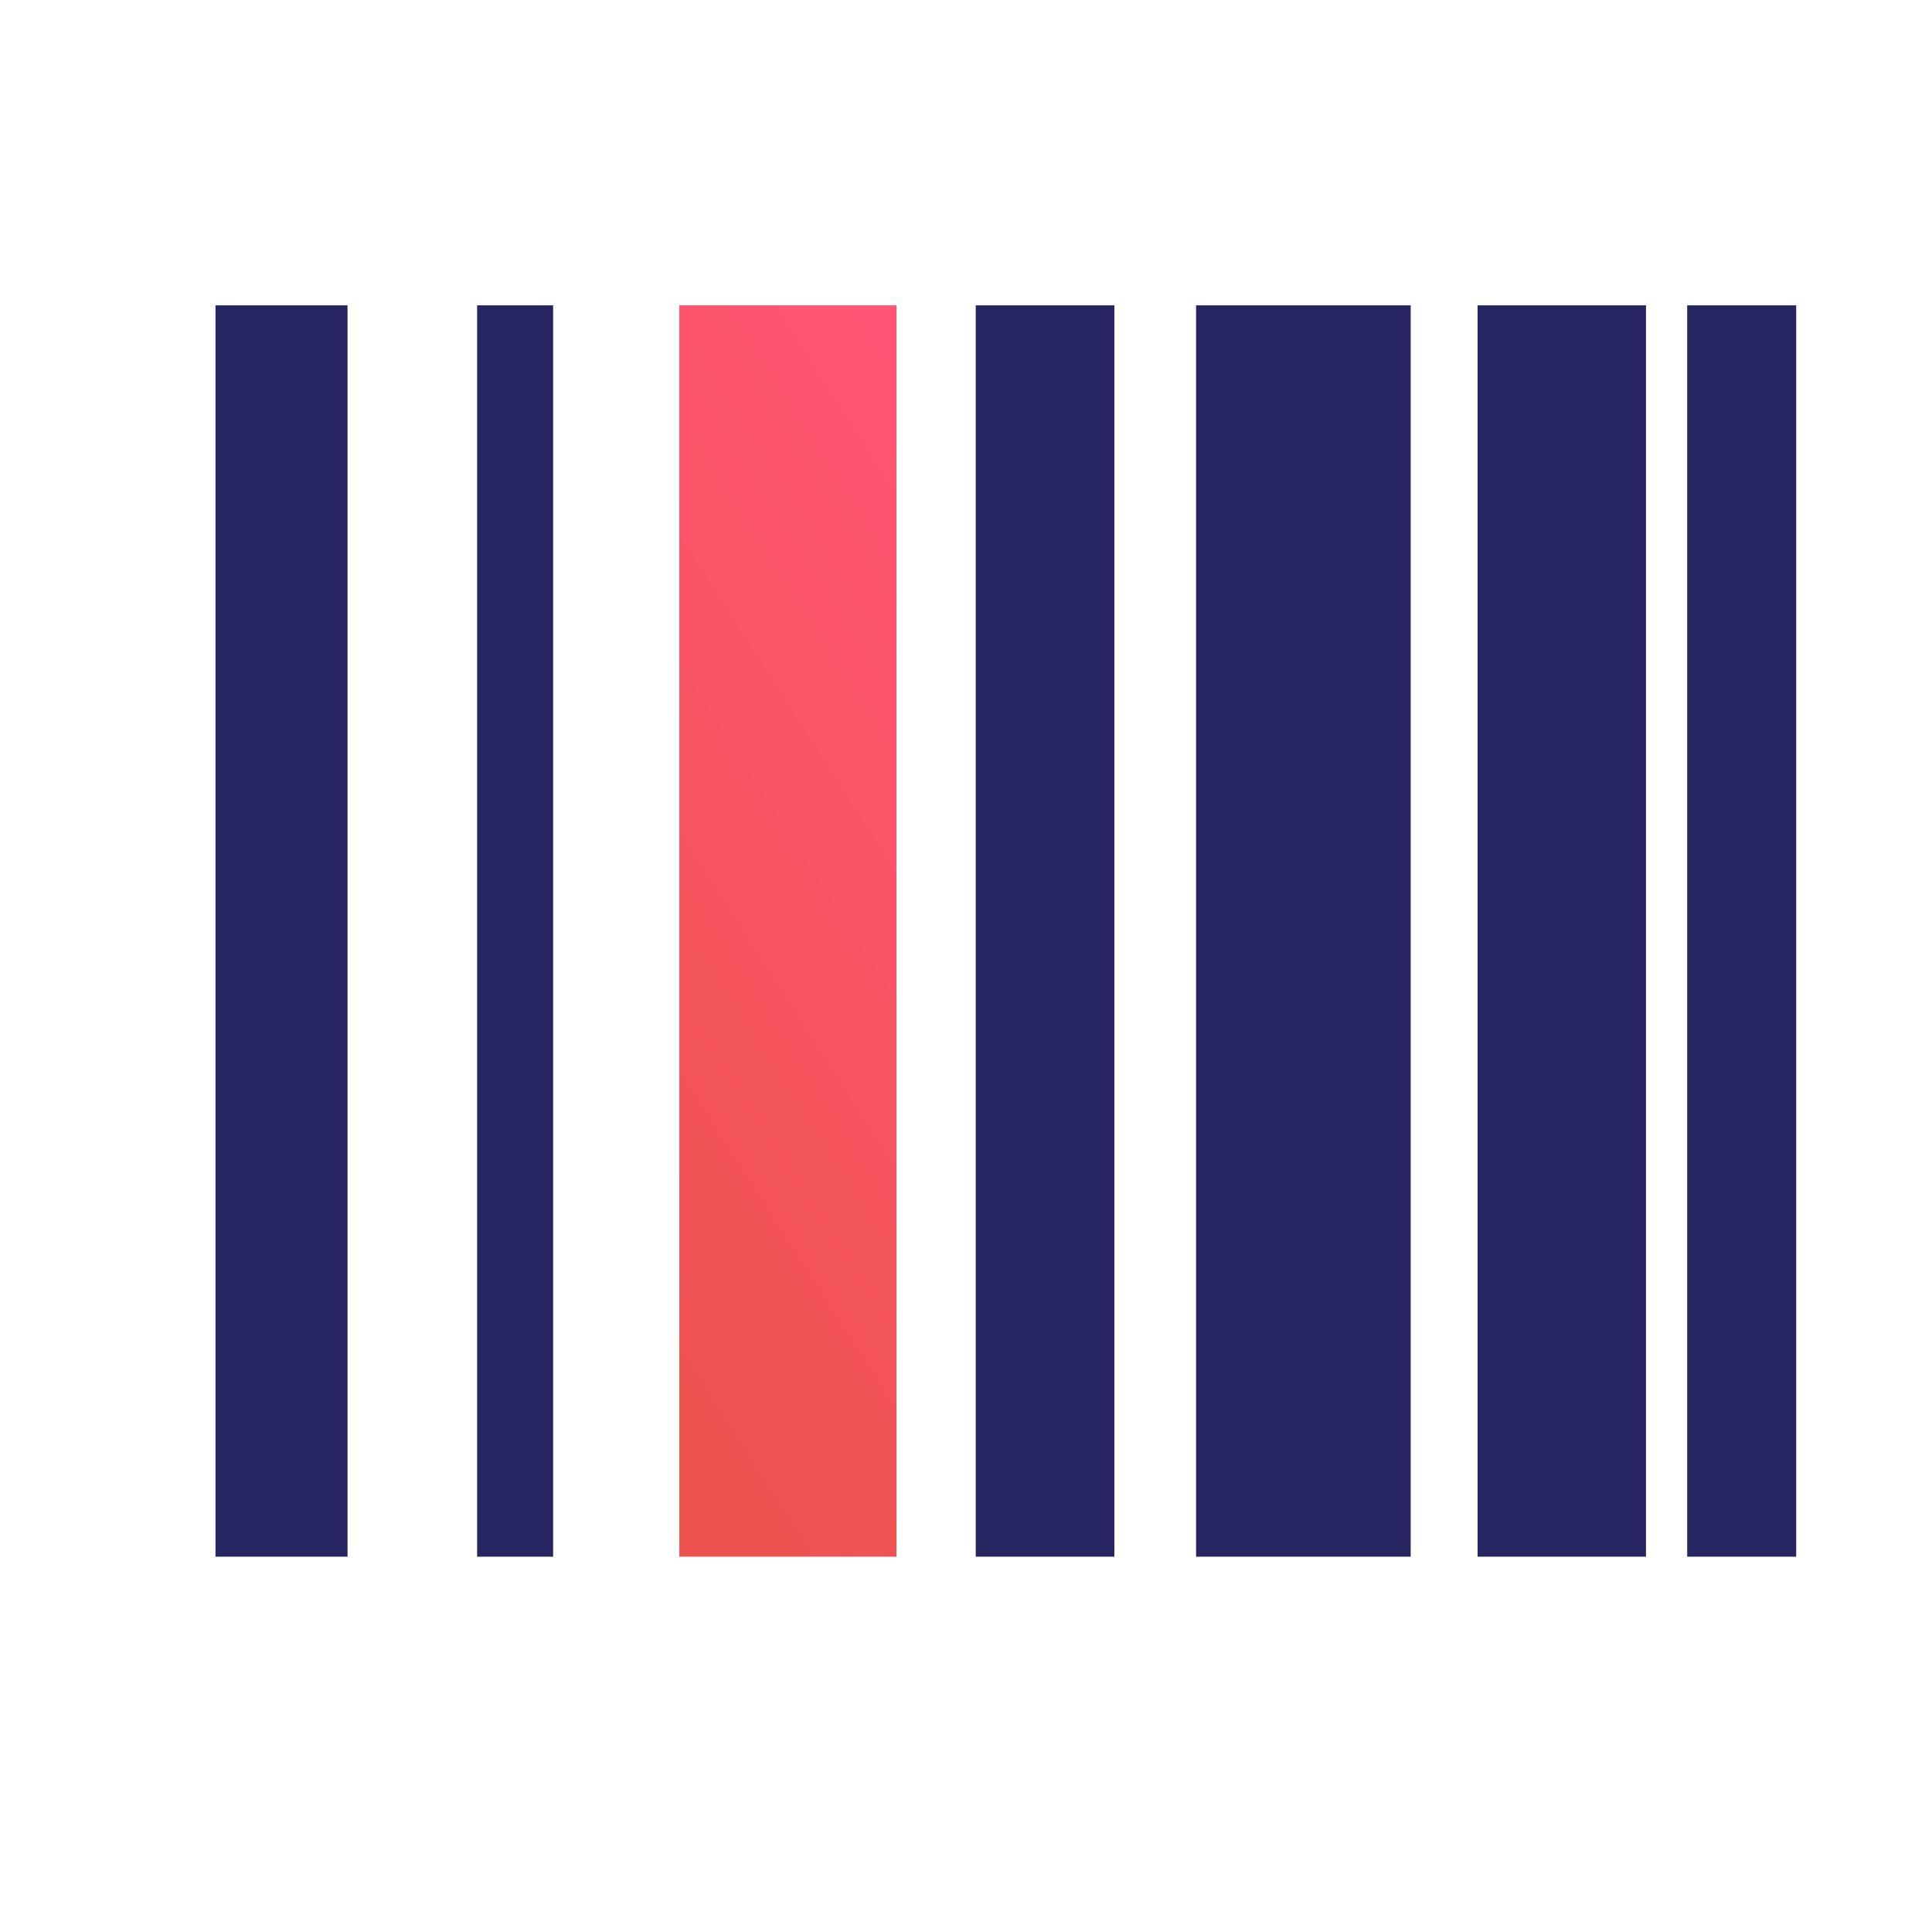 <?xml version="1.0" encoding="UTF-8"?>
<svg xmlns="http://www.w3.org/2000/svg" width="24" height="24" viewBox="0 0 24 24" fill="none">
  <path d="M2.677 19.338V3.793H4.317V19.338H2.677ZM5.927 19.338V3.793H6.871V19.338H5.927ZM12.121 19.338V3.793H13.843V19.338H12.121ZM14.858 19.338V3.793H17.524V19.338H14.858ZM18.355 19.338V3.793H20.447V19.338H18.355ZM20.959 19.338V3.793H22.313V19.338H20.959Z" fill="#272462"></path>
  <path d="M8.439 3.793V19.338H11.136V3.793H8.439Z" fill="url(#paint0_linear_602_1465)"></path>
  <defs>
    <linearGradient id="paint0_linear_602_1465" x1="10.69" y1="3.793" x2="2.984" y2="8.741" gradientUnits="userSpaceOnUse">
      <stop stop-color="#FF5574"></stop>
      <stop offset="1" stop-color="#EF5350"></stop>
    </linearGradient>
  </defs>
</svg>
